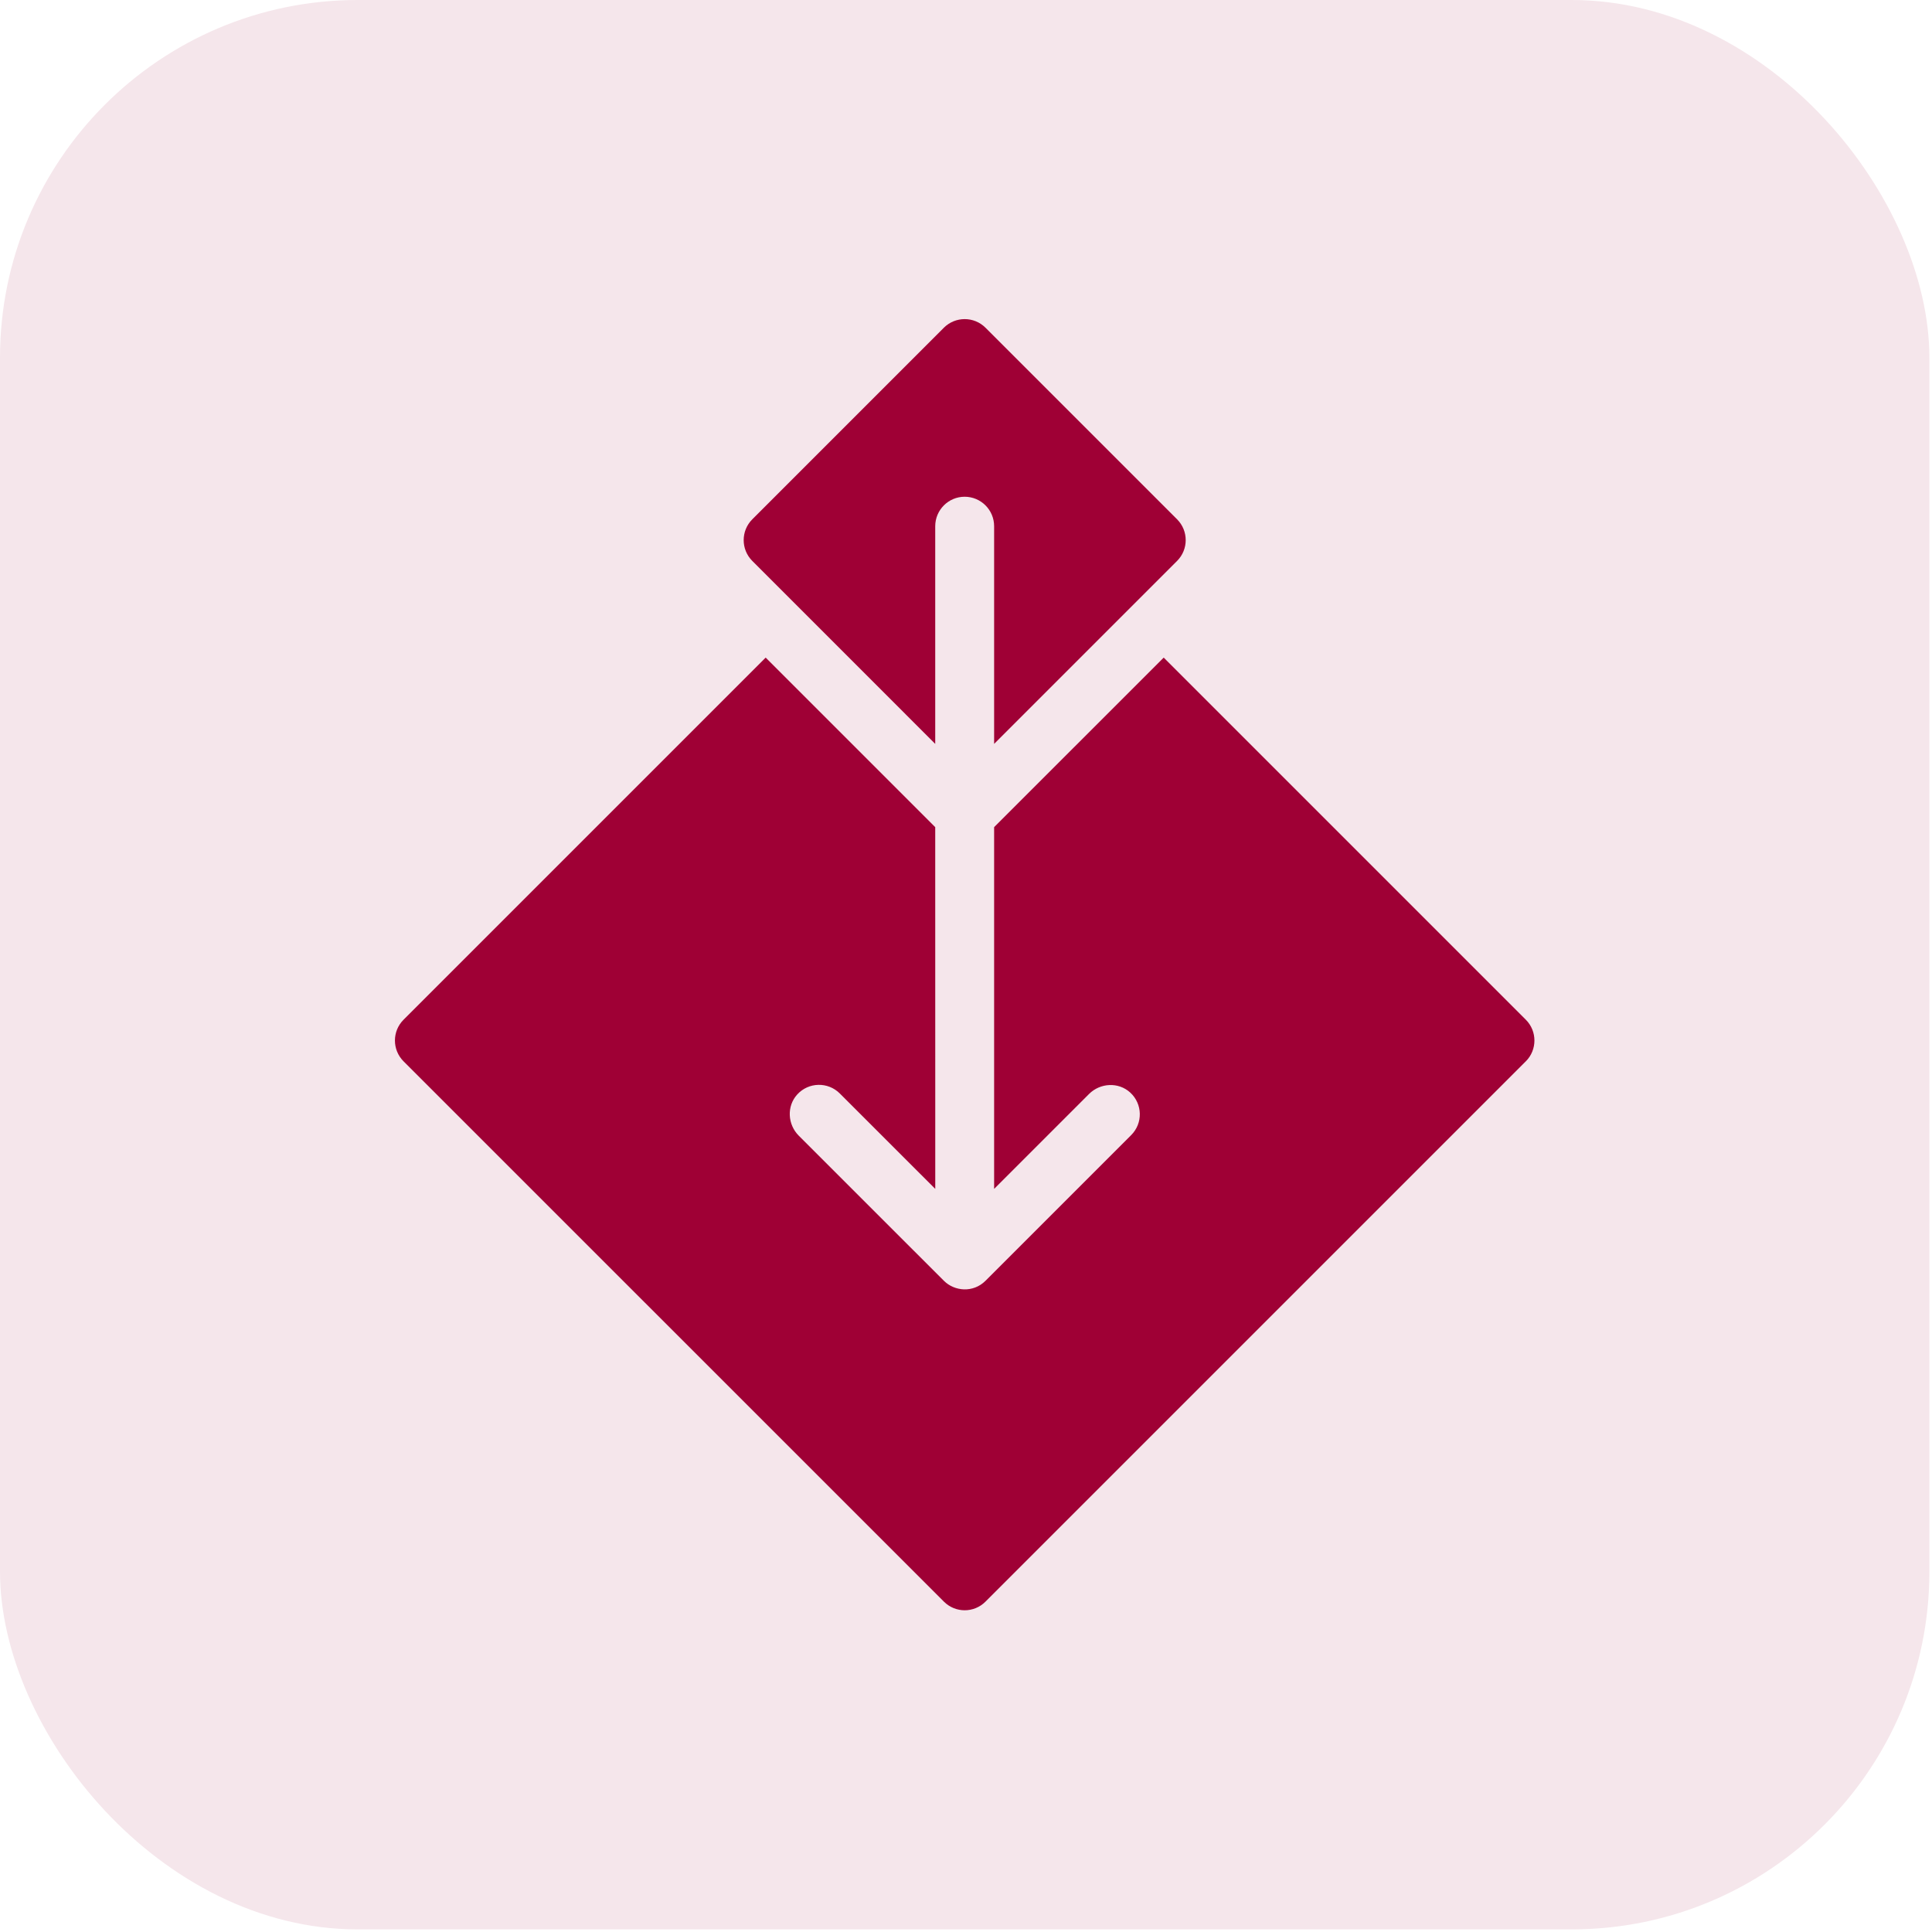 <svg width="54" height="54" viewBox="0 0 54 54" fill="none" xmlns="http://www.w3.org/2000/svg">
<rect width="53.927" height="53.927" rx="10" fill="#F5E6EB"/>
<g clip-path="url(#clip0_1545_704)">
<path d="M27.545 44.766L42.647 29.665C42.968 29.343 42.968 28.822 42.647 28.501L32.526 18.38L27.786 23.119C27.787 32.544 27.787 30.531 27.786 33.23L30.437 30.579C30.75 30.265 31.261 30.237 31.589 30.536C31.938 30.855 31.948 31.396 31.617 31.726L27.545 35.798C27.202 36.141 26.68 36.096 26.382 35.798L22.326 31.743C22.013 31.43 21.984 30.92 22.282 30.592C22.6 30.242 23.142 30.232 23.473 30.563L26.141 33.23C26.14 30.531 26.14 32.545 26.14 23.119L21.401 18.38L11.28 28.501C10.958 28.822 10.958 29.343 11.28 29.665L26.382 44.766C26.703 45.088 27.224 45.088 27.545 44.766Z" fill="#9F0035"/>
<path d="M26.963 13.884C27.418 13.885 27.786 14.253 27.786 14.708L27.786 20.792C27.9 20.678 32.821 15.757 32.9 15.678C33.221 15.357 33.221 14.836 32.9 14.515L27.545 9.16C27.224 8.839 26.703 8.839 26.381 9.16L21.027 14.515C20.706 14.836 20.706 15.357 21.027 15.678C21.147 15.799 25.978 20.63 26.14 20.792V14.708C26.14 14.254 26.509 13.884 26.963 13.884Z" fill="#9F0035"/>
</g>
<defs>
<clipPath id="clip0_1545_704">
<rect width="26" height="26" fill="white" transform="translate(45.348 26.963) rotate(135)"/>
</clipPath>
</defs>
</svg>
